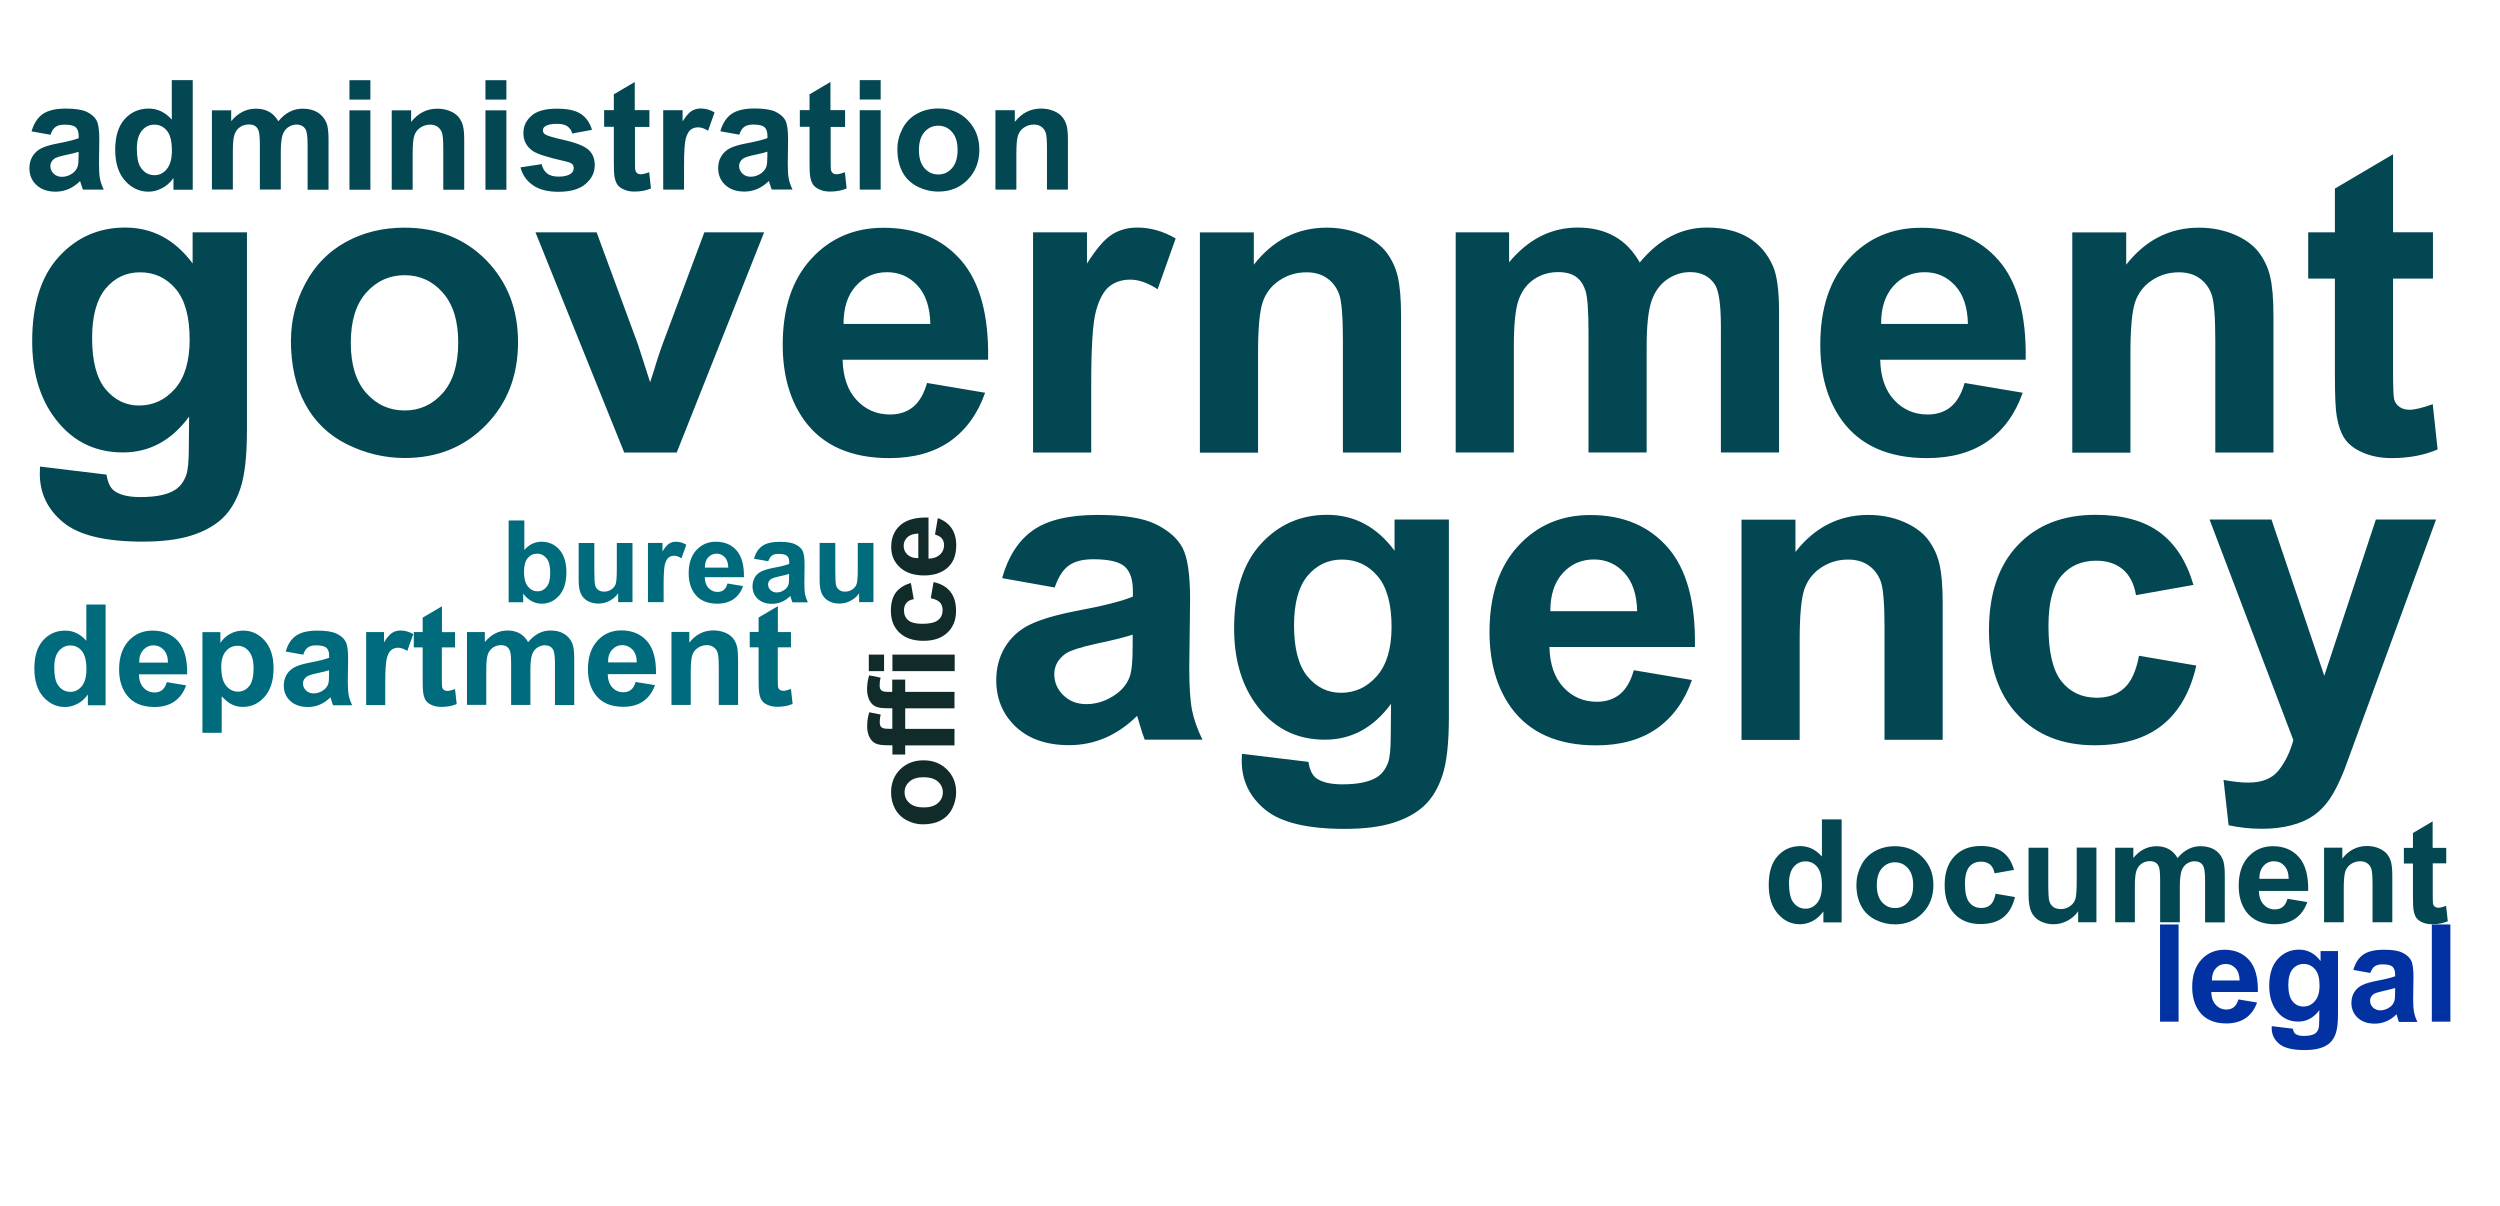<?xml version="1.0" encoding="UTF-8"?>
<!DOCTYPE svg PUBLIC "-//W3C//DTD SVG 1.1//EN" "http://www.w3.org/Graphics/SVG/1.1/DTD/svg11.dtd">
<!-- Creator: CorelDRAW X6 -->
<svg xmlns="http://www.w3.org/2000/svg" xml:space="preserve" width="23.556in" height="11.361in" version="1.1" style="shape-rendering:geometricPrecision; text-rendering:geometricPrecision; image-rendering:optimizeQuality; fill-rule:evenodd; clip-rule:evenodd"
viewBox="0 0 24246 11694"
 xmlns:xlink="http://www.w3.org/1999/xlink">
 <defs>
  <style type="text/css">
   <![CDATA[
    .fil4 {fill:none}
    .fil2 {fill:#006B7D;fill-rule:nonzero}
    .fil3 {fill:#0232A1;fill-rule:nonzero}
    .fil0 {fill:#034752;fill-rule:nonzero}
    .fil1 {fill:#112B2A;fill-rule:nonzero}
   ]]>
  </style>
 </defs>
 <g id="Layer_x0020_1">
  <g id="_310235328">
   <path class="fil0" d="M387 4525l646 78c11,76 36,128 74,157 54,40 139,61 254,61 147,0 258,-22 332,-67 49,-29 87,-77 112,-143 17,-47 26,-134 26,-259l3 -312c-170,232 -384,348 -642,348 -287,0 -514,-121 -682,-363 -132,-191 -198,-430 -198,-715 0,-358 86,-631 259,-820 172,-189 387,-283 643,-283 264,0 482,116 654,348l0 -302 527 0 0 1915c0,252 -21,440 -62,564 -41,125 -99,222 -175,294 -75,71 -175,127 -300,167 -126,40 -284,60 -475,60 -362,0 -619,-62 -770,-187 -152,-125 -227,-282 -227,-473 0,-19 1,-42 2,-69zm506 -1247c0,226 44,392 131,497 88,105 196,158 324,158 137,0 254,-54 348,-162 95,-108 143,-267 143,-478 0,-221 -45,-385 -136,-492 -91,-107 -206,-160 -345,-160 -135,0 -246,53 -334,158 -87,105 -131,265 -131,480zm1929 17c0,-188 46,-370 139,-545 93,-176 224,-310 393,-403 169,-93 358,-139 567,-139 323,0 587,105 794,315 206,211 309,475 309,796 0,324 -104,592 -312,804 -208,213 -470,319 -787,319 -195,0 -382,-45 -560,-133 -177,-88 -312,-218 -405,-390 -93,-171 -139,-379 -139,-625zm580 30c0,212 50,374 150,487 101,113 224,169 372,169 147,0 270,-56 370,-169 99,-112 150,-276 150,-491 0,-209 -50,-370 -150,-483 -99,-113 -223,-169 -370,-169 -147,0 -271,56 -372,169 -100,112 -150,275 -150,487zm2652 1064l-861 -2136 593 0 402 1090 117 364c31,-93 51,-154 58,-183 19,-60 39,-121 61,-181l407 -1090 580 0 -848 2136 -509 0zm2936 -675l564 95c-72,206 -187,363 -342,472 -156,108 -352,162 -586,162 -371,0 -646,-121 -824,-364 -141,-195 -211,-440 -211,-737 0,-354 93,-632 277,-832 184,-201 418,-301 701,-301 317,0 567,105 751,315 183,210 271,532 263,965l-1411 0c4,167 49,298 136,391 86,93 195,140 324,140 88,0 163,-24 222,-72 60,-48 106,-126 136,-232zm33 -572c-4,-164 -46,-289 -126,-374 -80,-86 -178,-128 -293,-128 -123,0 -224,45 -305,135 -80,90 -119,213 -118,367l842 0zm1560 1247l-564 0 0 -2136 523 0 0 303c90,-143 171,-237 243,-282 72,-45 154,-67 245,-67 129,0 253,36 372,106l-175 492c-95,-62 -184,-93 -265,-93 -80,0 -147,22 -202,65 -55,44 -98,122 -130,236 -32,114 -47,353 -47,715l0 658zm3005 0l-564 0 0 -1088c0,-230 -12,-379 -36,-446 -25,-68 -64,-120 -119,-158 -55,-38 -121,-56 -198,-56 -99,0 -187,27 -265,80 -79,53 -132,125 -161,213 -29,88 -44,252 -44,490l0 966 -564 0 0 -2136 523 0 0 313c187,-239 422,-359 707,-359 125,0 239,23 343,67 104,45 182,102 235,171 53,70 91,149 111,237 21,88 32,215 32,379l0 1326zm530 -2136l518 0 0 291c186,-224 407,-337 665,-337 136,0 255,28 355,84 101,56 183,141 247,255 94,-114 195,-199 304,-255 108,-56 224,-84 348,-84 156,0 289,32 398,95 108,64 189,157 243,281 39,91 58,238 58,442l0 1363 -564 0 0 -1219c0,-212 -19,-348 -58,-409 -52,-80 -133,-121 -241,-121 -79,0 -154,24 -224,72 -69,49 -120,119 -151,212 -31,93 -46,240 -46,441l0 1024 -564 0 0 -1169c0,-207 -10,-342 -30,-401 -20,-60 -51,-106 -93,-135 -42,-29 -99,-44 -171,-44 -87,0 -165,23 -235,70 -70,47 -119,115 -150,203 -30,88 -45,235 -45,440l0 1036 -564 0 0 -2136zm4935 1461l564 95c-72,206 -187,363 -342,472 -156,108 -352,162 -586,162 -371,0 -646,-121 -824,-364 -141,-195 -211,-440 -211,-737 0,-354 93,-632 277,-832 184,-201 418,-301 701,-301 317,0 567,105 751,315 183,210 271,532 263,965l-1411 0c4,167 49,298 136,391 86,93 195,140 324,140 88,0 163,-24 222,-72 60,-48 106,-126 136,-232zm33 -572c-4,-164 -46,-289 -126,-374 -80,-86 -178,-128 -293,-128 -123,0 -224,45 -305,135 -80,90 -119,213 -118,367l842 0zm2963 1247l-564 0 0 -1088c0,-230 -12,-379 -36,-446 -25,-68 -64,-120 -119,-158 -55,-38 -121,-56 -198,-56 -99,0 -187,27 -265,80 -79,53 -132,125 -161,213 -29,88 -44,252 -44,490l0 966 -564 0 0 -2136 523 0 0 313c187,-239 422,-359 707,-359 125,0 239,23 343,67 104,45 182,102 235,171 53,70 91,149 111,237 21,88 32,215 32,379l0 1326zm1547 -2136l0 449 -387 0 0 865c0,176 3,278 11,307 8,29 24,53 51,72 26,19 58,28 95,28 53,0 128,-18 228,-54l47 439c-131,56 -279,84 -445,84 -102,0 -193,-17 -274,-51 -82,-34 -141,-79 -179,-133 -38,-55 -64,-128 -80,-222 -12,-66 -18,-199 -18,-400l0 -935 -259 0 0 -449 259 0 0 -424 564 -333 0 757 387 0zm-13367 3445l-510 -91c58,-208 157,-363 298,-463 141,-100 350,-150 627,-150 252,0 440,29 563,89 123,60 210,135 260,227 50,92 75,260 75,505l-8 658c0,187 9,326 27,415 18,89 51,184 101,286l-560 0c-14,-37 -33,-92 -54,-165 -9,-34 -16,-56 -20,-66 -96,95 -199,165 -309,213 -110,47 -226,71 -350,71 -219,0 -392,-60 -518,-179 -126,-119 -189,-270 -189,-452 0,-120 29,-228 86,-322 58,-94 138,-167 242,-217 104,-50 253,-94 449,-132 263,-49 446,-96 548,-139l0 -57c0,-110 -27,-188 -80,-235 -54,-47 -156,-70 -305,-70 -101,0 -179,20 -235,60 -57,40 -102,110 -137,211zm757 457c-72,24 -187,53 -344,86 -156,34 -259,67 -307,98 -73,53 -110,119 -110,199 0,80 29,147 88,205 59,58 134,86 225,86 101,0 199,-34 291,-100 68,-51 113,-113 134,-187 14,-48 22,-140 22,-275l0 -112zm1058 1156l646 78c11,76 36,128 74,157 54,40 139,61 254,61 147,0 258,-22 332,-67 49,-29 87,-77 112,-143 17,-47 26,-134 26,-259l3 -312c-170,232 -384,348 -642,348 -287,0 -514,-121 -682,-363 -132,-191 -198,-430 -198,-715 0,-358 86,-631 259,-820 172,-189 387,-283 643,-283 264,0 482,116 654,348l0 -302 527 0 0 1915c0,252 -21,440 -62,564 -41,125 -99,222 -175,294 -75,71 -175,127 -300,167 -126,40 -284,60 -475,60 -362,0 -619,-62 -770,-187 -152,-125 -227,-282 -227,-473 0,-19 1,-42 2,-69zm506 -1247c0,226 44,392 131,497 88,105 196,158 324,158 137,0 254,-54 348,-162 95,-108 143,-267 143,-478 0,-221 -45,-385 -136,-492 -91,-107 -206,-160 -345,-160 -135,0 -246,53 -334,158 -87,105 -131,265 -131,480zm3295 436l564 95c-72,206 -187,363 -342,472 -156,108 -352,162 -586,162 -371,0 -646,-121 -824,-364 -141,-195 -211,-440 -211,-737 0,-354 93,-632 277,-832 184,-201 418,-301 701,-301 317,0 567,105 751,315 183,210 271,532 263,965l-1411 0c4,167 49,298 136,391 86,93 195,140 324,140 88,0 163,-24 222,-72 60,-48 106,-126 136,-232zm33 -572c-4,-164 -46,-289 -126,-374 -80,-86 -178,-128 -293,-128 -123,0 -224,45 -305,135 -80,90 -119,213 -118,367l842 0zm2963 1247l-564 0 0 -1088c0,-230 -12,-379 -36,-446 -25,-68 -64,-120 -119,-158 -55,-38 -121,-56 -198,-56 -99,0 -187,27 -265,80 -79,53 -132,125 -161,213 -29,88 -44,252 -44,490l0 966 -564 0 0 -2136 523 0 0 313c187,-239 422,-359 707,-359 125,0 239,23 343,67 104,45 182,102 235,171 53,70 91,149 111,237 21,88 32,215 32,379l0 1326zm2431 -1502l-556 99c-19,-110 -61,-193 -128,-250 -67,-56 -152,-84 -258,-84 -141,0 -253,49 -337,146 -84,97 -126,260 -126,488 0,254 43,433 128,538 85,105 199,157 342,157 107,0 195,-31 263,-92 69,-61 117,-166 145,-315l556 95c-58,255 -168,448 -331,578 -163,130 -382,195 -657,195 -311,0 -560,-99 -745,-296 -186,-198 -278,-470 -278,-820 0,-353 93,-628 279,-824 186,-197 438,-295 755,-295 259,0 466,56 619,168 153,112 263,282 330,511zm157 -634l601 0 512 1515 500 -1515 584 0 -753 2055 -136 371c-50,124 -97,219 -143,285 -45,65 -97,119 -155,159 -58,41 -130,73 -216,95 -85,23 -182,34 -289,34 -108,0 -215,-12 -320,-34l-49 -440c88,17 169,26 240,26 132,0 229,-38 292,-116 63,-77 112,-176 145,-296l-813 -2140z"/>
   <path class="fil0" d="M490 1307l-184 -33c21,-75 57,-131 107,-167 51,-36 126,-54 226,-54 91,0 159,11 203,32 44,22 76,49 94,82 18,33 27,94 27,182l-3 237c0,68 3,117 10,150 6,32 19,67 36,103l-202 0c-5,-13 -12,-33 -20,-59 -3,-12 -6,-20 -7,-24 -35,34 -72,60 -111,77 -40,17 -82,26 -126,26 -79,0 -141,-22 -187,-65 -46,-43 -68,-97 -68,-163 0,-43 10,-82 31,-116 21,-34 50,-60 87,-78 37,-18 91,-34 162,-47 95,-18 161,-35 198,-50l0 -21c0,-40 -10,-68 -29,-85 -20,-17 -56,-25 -110,-25 -36,0 -65,7 -85,22 -21,14 -37,40 -49,76zm273 165c-26,9 -67,19 -124,31 -56,12 -94,24 -111,35 -26,19 -40,43 -40,72 0,29 11,53 32,74 21,21 48,31 81,31 37,0 72,-12 105,-36 24,-19 41,-41 48,-68 5,-17 8,-50 8,-99l0 -41zm1107 368l-188 0 0 -113c-31,44 -69,77 -112,99 -43,22 -86,33 -130,33 -89,0 -165,-36 -228,-107 -63,-71 -95,-171 -95,-299 0,-131 31,-230 92,-298 62,-68 139,-102 233,-102 86,0 161,36 224,107l0 -383 203 0 0 1063zm-543 -400c0,82 11,142 34,179 33,53 79,80 138,80 47,0 87,-20 119,-60 33,-40 49,-100 49,-179 0,-89 -16,-153 -48,-192 -32,-39 -72,-59 -122,-59 -48,0 -89,19 -121,58 -32,39 -49,96 -49,173zm728 -370l187 0 0 105c67,-81 147,-121 240,-121 49,0 92,10 128,30 36,20 66,51 89,92 34,-41 70,-72 110,-92 39,-20 81,-30 125,-30 56,0 104,11 143,34 39,23 68,57 88,101 14,33 21,86 21,159l0 492 -203 0 0 -440c0,-76 -7,-126 -21,-148 -19,-29 -48,-44 -87,-44 -28,0 -55,9 -81,26 -25,18 -43,43 -54,76 -11,34 -17,87 -17,159l0 369 -203 0 0 -421c0,-75 -4,-123 -11,-145 -7,-22 -18,-38 -34,-49 -15,-11 -36,-16 -62,-16 -31,0 -60,8 -85,25 -25,17 -43,41 -54,73 -11,32 -16,85 -16,159l0 374 -203 0 0 -770zm1334 -104l0 -188 203 0 0 188 -203 0zm0 874l0 -770 203 0 0 770 -203 0zm1113 0l-203 0 0 -393c0,-83 -4,-137 -13,-161 -9,-24 -23,-43 -43,-57 -20,-14 -44,-20 -71,-20 -36,0 -68,10 -96,29 -28,19 -48,45 -58,77 -11,32 -16,91 -16,177l0 348 -203 0 0 -770 188 0 0 113c68,-86 152,-129 255,-129 45,0 86,8 124,24 38,16 66,37 85,62 19,25 33,54 40,86 8,32 11,77 11,137l0 478zm206 -874l0 -188 203 0 0 188 -203 0zm0 874l0 -770 203 0 0 770 -203 0zm340 -217l205 -31c9,39 26,69 53,90 26,21 64,31 112,31 53,0 92,-10 119,-29 18,-14 27,-32 27,-55 0,-15 -5,-28 -15,-38 -10,-10 -33,-19 -68,-27 -164,-36 -269,-70 -313,-99 -61,-42 -92,-100 -92,-174 0,-67 26,-123 79,-169 53,-46 134,-68 245,-68 105,0 184,17 235,52 51,35 87,86 106,153l-191 36c-8,-30 -24,-53 -47,-70 -23,-16 -56,-24 -99,-24 -54,0 -93,7 -116,23 -16,11 -23,24 -23,41 0,15 7,27 20,37 19,14 82,33 191,57 109,25 185,55 228,91 43,36 64,87 64,152 0,70 -29,131 -89,182 -59,51 -146,76 -262,76 -105,0 -188,-21 -249,-64 -61,-42 -101,-100 -120,-172zm1250 -554l0 162 -140 0 0 312c0,63 1,100 4,111 3,10 9,19 18,26 9,7 21,10 34,10 19,0 46,-6 82,-20l17 158c-47,20 -101,30 -161,30 -37,0 -70,-6 -99,-19 -29,-12 -51,-28 -65,-48 -14,-20 -23,-46 -29,-80 -4,-24 -6,-72 -6,-144l0 -337 -94 0 0 -162 94 0 0 -153 203 -120 0 273 140 0zm337 770l-203 0 0 -770 188 0 0 109c32,-52 62,-86 88,-102 26,-16 55,-24 88,-24 47,0 91,13 134,38l-63 178c-34,-22 -66,-33 -96,-33 -29,0 -53,8 -73,23 -20,16 -35,44 -47,85 -11,41 -17,127 -17,258l0 237zm535 -533l-184 -33c21,-75 57,-131 107,-167 51,-36 126,-54 226,-54 91,0 159,11 203,32 44,22 76,49 94,82 18,33 27,94 27,182l-3 237c0,68 3,117 10,150 6,32 19,67 36,103l-202 0c-5,-13 -12,-33 -20,-59 -3,-12 -6,-20 -7,-24 -35,34 -72,60 -111,77 -40,17 -82,26 -126,26 -79,0 -141,-22 -187,-65 -46,-43 -68,-97 -68,-163 0,-43 10,-82 31,-116 21,-34 50,-60 87,-78 37,-18 91,-34 162,-47 95,-18 161,-35 198,-50l0 -21c0,-40 -10,-68 -29,-85 -20,-17 -56,-25 -110,-25 -36,0 -65,7 -85,22 -21,14 -37,40 -49,76zm273 165c-26,9 -67,19 -124,31 -56,12 -94,24 -111,35 -26,19 -40,43 -40,72 0,29 11,53 32,74 21,21 48,31 81,31 37,0 72,-12 105,-36 24,-19 41,-41 48,-68 5,-17 8,-50 8,-99l0 -41zm753 -402l0 162 -140 0 0 312c0,63 1,100 4,111 3,10 9,19 18,26 9,7 21,10 34,10 19,0 46,-6 82,-20l17 158c-47,20 -101,30 -161,30 -37,0 -70,-6 -99,-19 -29,-12 -51,-28 -65,-48 -14,-20 -23,-46 -29,-80 -4,-24 -6,-72 -6,-144l0 -337 -94 0 0 -162 94 0 0 -153 203 -120 0 273 140 0zm142 -104l0 -188 203 0 0 188 -203 0zm0 874l0 -770 203 0 0 770 -203 0zm365 -395c0,-68 17,-133 50,-197 33,-64 81,-112 142,-145 61,-33 129,-50 205,-50 117,0 212,38 286,114 74,76 112,171 112,287 0,117 -38,213 -113,290 -75,77 -170,115 -284,115 -70,0 -138,-16 -202,-48 -64,-32 -113,-79 -146,-140 -33,-62 -50,-137 -50,-225zm209 11c0,76 18,135 54,176 36,41 81,61 134,61 53,0 97,-20 133,-61 36,-41 54,-100 54,-177 0,-75 -18,-134 -54,-174 -36,-41 -80,-61 -133,-61 -53,0 -98,20 -134,61 -36,41 -54,99 -54,176zm1445 384l-203 0 0 -393c0,-83 -4,-137 -13,-161 -9,-24 -23,-43 -43,-57 -20,-14 -44,-20 -71,-20 -36,0 -68,10 -96,29 -28,19 -48,45 -58,77 -11,32 -16,91 -16,177l0 348 -203 0 0 -770 188 0 0 113c68,-86 152,-129 255,-129 45,0 86,8 124,24 38,16 66,37 85,62 19,25 33,54 40,86 8,32 11,77 11,137l0 478z"/>
   <path class="fil1" d="M8949 7995c-53,0 -104,-13 -154,-39 -50,-26 -88,-63 -114,-111 -26,-48 -39,-101 -39,-160 0,-91 30,-166 89,-224 60,-58 134,-87 225,-87 92,0 167,29 227,88 60,59 90,133 90,222 0,55 -13,108 -38,158 -25,50 -62,88 -110,114 -48,26 -107,39 -177,39zm9 -164c60,0 106,-14 138,-42 32,-28 48,-63 48,-105 0,-41 -16,-76 -48,-104 -32,-28 -78,-42 -139,-42 -59,0 -105,14 -136,42 -32,28 -48,63 -48,104 0,42 16,77 48,105 32,28 78,42 138,42zm-384 -1322l-148 0 0 -160 148 0 0 160zm685 0l-604 0 0 -160 604 0 0 160zm-604 808l0 -89 -46 0c-51,0 -89,-5 -114,-16 -25,-11 -46,-31 -61,-60 -16,-29 -24,-66 -24,-110 0,-46 7,-90 20,-134l111 22c-6,25 -9,50 -9,73 0,23 5,40 16,50 11,10 32,15 63,15l43 0 0 -199 -46 0c-51,0 -89,-5 -114,-16 -25,-11 -46,-31 -61,-60 -16,-29 -24,-66 -24,-110 0,-45 7,-90 20,-133l111 22c-6,25 -9,50 -9,73 0,23 5,40 16,50 11,10 32,15 63,15l43 0 0 -119 126 0 0 119 478 0 0 160 -478 0 0 199 478 0 0 160 -478 0 0 89 -126 0zm179 -1663l28 157c-31,5 -55,17 -71,36 -16,19 -24,43 -24,73 0,40 14,72 41,95 28,24 73,35 138,35 72,0 122,-12 152,-36 30,-24 44,-56 44,-97 0,-30 -9,-55 -26,-74 -17,-19 -47,-33 -89,-41l27 -157c72,16 127,47 163,94 37,46 55,108 55,186 0,88 -28,158 -84,211 -56,53 -133,79 -232,79 -100,0 -177,-26 -233,-79 -56,-53 -83,-124 -83,-213 0,-73 16,-132 47,-175 32,-43 80,-74 144,-93zm234 -470l27 -159c58,20 103,53 133,97 30,44 46,99 46,166 0,105 -34,183 -103,233 -55,40 -124,60 -208,60 -100,0 -179,-26 -235,-78 -57,-52 -85,-118 -85,-198 0,-90 30,-160 89,-212 59,-52 150,-77 273,-74l0 399c47,-1 84,-14 111,-39 26,-24 40,-55 40,-92 0,-25 -7,-46 -20,-63 -14,-17 -35,-30 -66,-39zm-162 -9c-46,1 -82,13 -106,36 -24,23 -36,50 -36,83 0,35 13,63 38,86 25,23 60,34 104,33l0 -238z"/>
   <path class="fil2" d="M1025 6840l-173 0 0 -104c-29,40 -63,71 -103,91 -39,20 -79,30 -119,30 -82,0 -151,-33 -210,-98 -58,-66 -87,-157 -87,-275 0,-120 28,-211 85,-274 57,-63 128,-94 214,-94 79,0 148,33 205,99l0 -352 187 0 0 976zm-499 -368c0,76 10,130 31,164 30,49 72,74 126,74 43,0 80,-18 110,-55 30,-37 45,-92 45,-165 0,-82 -15,-140 -44,-176 -29,-36 -67,-54 -112,-54 -44,0 -81,18 -111,53 -30,35 -45,88 -45,159zm1092 144l187 31c-24,68 -62,120 -113,156 -52,36 -117,54 -194,54 -123,0 -214,-40 -273,-121 -47,-65 -70,-146 -70,-244 0,-117 31,-209 92,-276 61,-67 139,-100 232,-100 105,0 188,35 249,104 61,70 90,176 87,320l-468 0c1,55 16,99 45,130 29,31 65,46 107,46 29,0 54,-8 74,-24 20,-16 35,-42 45,-77zm11 -190c-1,-54 -15,-96 -42,-124 -27,-28 -59,-43 -97,-43 -41,0 -74,15 -101,45 -27,30 -40,70 -39,122l279 0zm333 -295l175 0 0 104c23,-35 53,-64 92,-86 39,-22 82,-33 129,-33 82,0 152,32 209,97 57,64 86,154 86,269 0,118 -29,210 -87,276 -58,66 -128,98 -210,98 -39,0 -75,-8 -106,-23 -32,-15 -65,-42 -100,-80l0 354 -187 0 0 -976zm184 343c0,80 16,139 47,177 31,38 70,57 115,57 43,0 80,-18 108,-53 29,-35 43,-92 43,-172 0,-75 -15,-130 -45,-166 -30,-36 -66,-54 -110,-54 -46,0 -84,18 -114,53 -30,35 -45,88 -45,158zm794 -125l-169 -30c19,-69 52,-120 99,-153 47,-33 116,-50 208,-50 83,0 146,10 187,30 41,20 70,45 86,75 17,30 25,86 25,168l-3 218c0,62 3,108 9,138 6,30 17,61 33,95l-185 0c-5,-12 -11,-30 -18,-55 -3,-11 -5,-18 -7,-22 -32,31 -66,55 -102,70 -36,16 -75,24 -116,24 -73,0 -130,-20 -172,-59 -42,-39 -63,-89 -63,-150 0,-40 10,-75 29,-107 19,-31 46,-55 80,-72 34,-17 84,-31 149,-44 87,-16 148,-32 182,-46l0 -19c0,-36 -9,-62 -27,-78 -18,-15 -52,-23 -101,-23 -33,0 -59,7 -78,20 -19,13 -34,37 -45,70zm251 151c-24,8 -62,18 -114,29 -52,11 -86,22 -102,33 -24,18 -37,39 -37,66 0,26 10,49 29,68 20,19 44,29 75,29 34,0 66,-11 97,-33 23,-17 38,-38 45,-62 5,-16 7,-46 7,-91l0 -37zm547 338l-187 0 0 -708 173 0 0 100c30,-48 57,-79 80,-93 24,-15 51,-22 81,-22 43,0 84,12 123,35l-58 163c-32,-20 -61,-31 -88,-31 -26,0 -49,7 -67,22 -18,15 -33,40 -43,78 -10,38 -16,117 -16,237l0 218zm675 -708l0 149 -128 0 0 287c0,58 1,92 4,102 3,10 8,18 17,24 9,6 19,9 32,9 18,0 43,-6 75,-18l16 145c-43,19 -93,28 -148,28 -34,0 -64,-6 -91,-17 -27,-11 -47,-26 -59,-44 -13,-18 -21,-43 -26,-73 -4,-22 -6,-66 -6,-133l0 -310 -86 0 0 -149 86 0 0 -140 187 -110 0 251 128 0zm117 0l172 0 0 97c62,-74 135,-112 220,-112 45,0 85,9 118,28 33,19 61,47 82,85 31,-38 65,-66 101,-85 36,-19 74,-28 115,-28 52,0 96,10 132,32 36,21 63,52 80,93 13,30 19,79 19,146l0 452 -187 0 0 -404c0,-70 -6,-115 -19,-136 -17,-27 -44,-40 -80,-40 -26,0 -51,8 -74,24 -23,16 -40,40 -50,70 -10,31 -15,80 -15,146l0 339 -187 0 0 -387c0,-69 -3,-113 -10,-133 -7,-20 -17,-35 -31,-45 -14,-10 -33,-15 -57,-15 -29,0 -55,8 -78,23 -23,16 -40,38 -50,67 -10,29 -15,78 -15,146l0 343 -187 0 0 -708zm1635 484l187 31c-24,68 -62,120 -113,156 -52,36 -117,54 -194,54 -123,0 -214,-40 -273,-121 -47,-65 -70,-146 -70,-244 0,-117 31,-209 92,-276 61,-67 139,-100 232,-100 105,0 188,35 249,104 61,70 90,176 87,320l-468 0c1,55 16,99 45,130 29,31 65,46 107,46 29,0 54,-8 74,-24 20,-16 35,-42 45,-77zm11 -190c-1,-54 -15,-96 -42,-124 -27,-28 -59,-43 -97,-43 -41,0 -74,15 -101,45 -27,30 -40,70 -39,122l279 0zm982 413l-187 0 0 -361c0,-76 -4,-126 -12,-148 -8,-23 -21,-40 -39,-52 -18,-13 -40,-19 -65,-19 -33,0 -62,9 -88,27 -26,18 -44,41 -53,70 -10,29 -15,83 -15,163l0 320 -187 0 0 -708 173 0 0 104c62,-79 140,-119 234,-119 41,0 79,8 114,22 35,15 60,34 78,57 18,23 30,49 37,79 7,29 10,71 10,126l0 439zm513 -708l0 149 -128 0 0 287c0,58 1,92 4,102 3,10 8,18 17,24 9,6 19,9 32,9 18,0 43,-6 75,-18l16 145c-43,19 -93,28 -148,28 -34,0 -64,-6 -91,-17 -27,-11 -47,-26 -59,-44 -13,-18 -21,-43 -26,-73 -4,-22 -6,-66 -6,-133l0 -310 -86 0 0 -149 86 0 0 -140 187 -110 0 251 128 0z"/>
   <path class="fil0" d="M17861 8946l-177 0 0 -106c-30,41 -65,72 -105,93 -40,21 -81,31 -122,31 -83,0 -155,-33 -214,-101 -59,-67 -89,-161 -89,-281 0,-123 29,-216 87,-280 58,-64 131,-96 219,-96 81,0 151,34 210,101l0 -360 191 0 0 998zm-510 -376c0,77 11,133 32,168 31,50 74,75 129,75 44,0 81,-19 112,-56 31,-38 46,-94 46,-168 0,-83 -15,-143 -45,-180 -30,-37 -68,-55 -115,-55 -45,0 -83,18 -114,54 -30,36 -46,90 -46,162zm654 5c0,-64 16,-125 47,-185 31,-60 76,-105 133,-136 57,-31 121,-47 192,-47 109,0 199,36 269,107 70,71 105,161 105,270 0,110 -35,201 -106,273 -71,72 -159,108 -267,108 -66,0 -129,-15 -190,-45 -60,-30 -106,-74 -137,-132 -31,-58 -47,-128 -47,-212zm197 10c0,72 17,127 51,165 34,38 76,57 126,57 50,0 92,-19 125,-57 34,-38 51,-94 51,-166 0,-71 -17,-125 -51,-164 -34,-38 -76,-57 -125,-57 -50,0 -92,19 -126,57 -34,38 -51,93 -51,165zm1330 -148l-188 33c-6,-37 -21,-66 -43,-85 -23,-19 -52,-28 -87,-28 -48,0 -86,16 -114,49 -28,33 -43,88 -43,165 0,86 14,147 43,182 29,36 67,53 116,53 36,0 66,-10 89,-31 23,-21 40,-56 49,-107l188 32c-20,86 -57,152 -112,196 -55,44 -129,66 -223,66 -105,0 -190,-33 -253,-100 -63,-67 -94,-159 -94,-278 0,-120 32,-213 95,-279 63,-67 148,-100 256,-100 88,0 158,19 210,57 52,38 89,95 112,173zm623 509l0 -108c-26,39 -61,69 -104,92 -43,23 -88,34 -136,34 -49,0 -92,-11 -131,-32 -39,-21 -67,-52 -84,-90 -17,-39 -26,-92 -26,-161l0 -459 191 0 0 333c0,102 3,164 11,187 7,23 20,41 39,55 19,13 42,20 71,20 33,0 62,-9 88,-27 26,-18 44,-40 53,-67 10,-27 14,-92 14,-196l0 -306 191 0 0 724 -177 0zm359 -724l176 0 0 99c63,-76 138,-114 225,-114 46,0 86,10 120,29 34,19 62,48 84,86 32,-39 66,-67 103,-86 37,-19 76,-29 118,-29 53,0 98,11 135,32 37,22 64,53 82,95 13,31 20,81 20,150l0 462 -191 0 0 -413c0,-72 -7,-118 -20,-139 -18,-27 -45,-41 -82,-41 -27,0 -52,8 -76,24 -23,16 -41,40 -51,72 -10,32 -16,81 -16,149l0 347 -191 0 0 -396c0,-70 -3,-116 -10,-136 -7,-20 -17,-36 -32,-46 -14,-10 -34,-15 -58,-15 -30,0 -56,8 -79,24 -24,16 -40,39 -51,69 -10,30 -15,80 -15,149l0 351 -191 0 0 -724zm1672 495l191 32c-24,70 -63,123 -116,160 -53,36 -119,55 -198,55 -126,0 -219,-41 -279,-123 -48,-66 -72,-149 -72,-250 0,-120 31,-214 94,-282 63,-68 142,-102 237,-102 107,0 192,36 254,107 62,71 92,180 89,327l-478 0c1,57 17,101 46,132 29,32 66,47 110,47 30,0 55,-8 75,-24 20,-16 36,-43 46,-79zm11 -194c-1,-56 -16,-98 -43,-127 -27,-29 -60,-43 -99,-43 -42,0 -76,15 -103,46 -27,30 -40,72 -40,124l285 0zm1004 422l-191 0 0 -369c0,-78 -4,-128 -12,-151 -8,-23 -22,-41 -40,-53 -19,-13 -41,-19 -67,-19 -33,0 -63,9 -90,27 -27,18 -45,42 -55,72 -10,30 -15,85 -15,166l0 327 -191 0 0 -724 177 0 0 106c63,-81 143,-122 240,-122 42,0 81,8 116,23 35,15 62,35 80,58 18,24 31,50 38,80 7,30 11,73 11,128l0 449zm524 -724l0 152 -131 0 0 293c0,59 1,94 4,104 3,10 8,18 17,24 9,6 20,10 32,10 18,0 43,-6 77,-18l16 149c-44,19 -95,29 -151,29 -34,0 -65,-6 -93,-17 -28,-12 -48,-27 -61,-45 -13,-19 -22,-43 -27,-75 -4,-22 -6,-67 -6,-135l0 -317 -88 0 0 -152 88 0 0 -144 191 -113 0 257 131 0z"/>
   <path class="fil3" d="M20949 9909l0 -943 180 0 0 943 -180 0zm761 -216l180 30c-23,66 -60,116 -110,151 -50,34 -113,52 -187,52 -119,0 -207,-39 -264,-117 -45,-62 -68,-141 -68,-236 0,-113 30,-202 89,-266 59,-64 134,-96 224,-96 101,0 181,34 240,101 59,67 87,170 84,309l-452 0c1,54 16,95 44,125 28,30 62,45 104,45 28,0 52,-8 71,-23 19,-15 34,-40 44,-74zm11 -183c-1,-52 -15,-92 -40,-120 -26,-27 -57,-41 -94,-41 -39,0 -72,14 -97,43 -26,29 -38,68 -38,117l269 0zm310 442l207 25c4,24 11,41 24,50 17,13 44,20 81,20 47,0 83,-7 106,-21 16,-9 28,-25 36,-46 5,-15 8,-43 8,-83l1 -100c-54,74 -123,111 -205,111 -92,0 -165,-39 -218,-116 -42,-61 -63,-138 -63,-229 0,-115 28,-202 83,-262 55,-60 124,-91 206,-91 84,0 154,37 209,111l0 -97 169 0 0 613c0,81 -7,141 -20,181 -13,40 -32,71 -56,94 -24,23 -56,41 -96,53 -40,13 -91,19 -152,19 -116,0 -198,-20 -246,-60 -48,-40 -73,-90 -73,-151 0,-6 0,-13 1,-22zm162 -399c0,72 14,125 42,159 28,34 63,50 104,50 44,0 81,-17 111,-52 31,-34 46,-85 46,-153 0,-71 -14,-123 -44,-157 -29,-34 -66,-51 -110,-51 -43,0 -79,17 -107,50 -28,34 -42,85 -42,154zm794 -117l-163 -29c18,-67 50,-116 95,-148 45,-32 112,-48 201,-48 81,0 141,9 180,29 39,19 67,43 83,73 16,29 24,83 24,162l-3 211c0,60 3,104 9,133 6,29 16,59 32,92l-179 0c-5,-12 -11,-29 -17,-53 -3,-11 -5,-18 -6,-21 -31,30 -64,53 -99,68 -35,15 -72,23 -112,23 -70,0 -125,-19 -166,-57 -40,-38 -61,-86 -61,-145 0,-38 9,-73 28,-103 18,-30 44,-53 77,-69 33,-16 81,-30 144,-42 84,-16 143,-31 175,-44l0 -18c0,-35 -9,-60 -26,-75 -17,-15 -50,-22 -97,-22 -32,0 -57,6 -75,19 -18,13 -33,35 -44,68zm242 146c-23,8 -60,17 -110,28 -50,11 -83,21 -98,31 -23,17 -35,38 -35,64 0,25 9,47 28,66 19,18 43,28 72,28 32,0 64,-11 93,-32 22,-16 36,-36 43,-60 5,-15 7,-45 7,-88l0 -36zm356 327l0 -943 180 0 0 943 -180 0z"/>
   <path class="fil2" d="M4933 5840l0 -792 152 0 0 286c47,-53 102,-80 166,-80 70,0 128,25 173,76 46,51 69,124 69,219 0,98 -23,174 -70,227 -47,53 -103,79 -170,79 -33,0 -65,-8 -97,-25 -32,-17 -59,-41 -82,-73l0 84 -141 0zm149 -298c0,60 9,104 28,132 26,41 61,61 105,61 34,0 62,-14 86,-43 24,-29 35,-74 35,-136 0,-66 -12,-113 -36,-142 -24,-29 -54,-44 -91,-44 -37,0 -67,14 -91,43 -24,28 -36,72 -36,129zm913 298l0 -86c-21,31 -49,55 -83,73 -34,18 -70,27 -108,27 -39,0 -73,-8 -104,-25 -31,-17 -53,-41 -67,-72 -14,-31 -21,-73 -21,-127l0 -364 152 0 0 264c0,81 3,130 8,149 6,18 16,33 31,43 15,11 34,16 56,16 26,0 49,-7 70,-21 21,-14 35,-32 42,-53 8,-21 11,-73 11,-155l0 -243 152 0 0 574 -141 0zm441 0l-152 0 0 -574 141 0 0 82c24,-39 46,-64 65,-76 19,-12 41,-18 66,-18 35,0 68,10 100,29l-47 132c-26,-17 -49,-25 -71,-25 -21,0 -39,6 -54,18 -15,12 -26,33 -35,63 -8,31 -13,95 -13,192l0 177zm618 -181l152 25c-19,56 -50,98 -92,127 -42,29 -95,44 -157,44 -100,0 -174,-33 -221,-98 -38,-52 -57,-118 -57,-198 0,-95 25,-170 75,-224 50,-54 112,-81 188,-81 85,0 153,28 202,85 49,56 73,143 71,259l-380 0c1,45 13,80 37,105 23,25 52,38 87,38 24,0 44,-6 60,-19 16,-13 28,-34 37,-63zm9 -154c-1,-44 -12,-78 -34,-101 -22,-23 -48,-34 -79,-34 -33,0 -60,12 -82,36 -22,24 -32,57 -32,99l226 0zm387 -62l-137 -24c15,-56 42,-98 80,-124 38,-27 94,-40 169,-40 68,0 118,8 151,24 33,16 56,36 70,61 13,25 20,70 20,136l-2 177c0,50 2,88 7,112 5,24 14,50 27,77l-150 0c-4,-10 -9,-25 -15,-44 -2,-9 -4,-15 -5,-18 -26,25 -53,44 -83,57 -30,13 -61,19 -94,19 -59,0 -105,-16 -139,-48 -34,-32 -51,-72 -51,-122 0,-32 8,-61 23,-87 15,-25 37,-45 65,-58 28,-13 68,-25 121,-35 71,-13 120,-26 147,-37l0 -15c0,-30 -7,-51 -22,-63 -15,-13 -42,-19 -82,-19 -27,0 -48,5 -63,16 -15,11 -27,30 -37,57zm204 123c-19,6 -50,14 -92,23 -42,9 -70,18 -83,26 -20,14 -30,32 -30,53 0,21 8,40 24,55 16,15 36,23 60,23 27,0 53,-9 78,-27 18,-14 30,-30 36,-50 4,-13 6,-38 6,-74l0 -30zm678 274l0 -86c-21,31 -49,55 -83,73 -34,18 -70,27 -108,27 -39,0 -73,-8 -104,-25 -31,-17 -53,-41 -67,-72 -14,-31 -21,-73 -21,-127l0 -364 152 0 0 264c0,81 3,130 8,149 6,18 16,33 31,43 15,11 34,16 56,16 26,0 49,-7 70,-21 21,-14 35,-32 42,-53 8,-21 11,-73 11,-155l0 -243 152 0 0 574 -141 0z"/>
  </g>
  <rect class="fil4" width="24246" height="11694"/>
 </g>
</svg>
